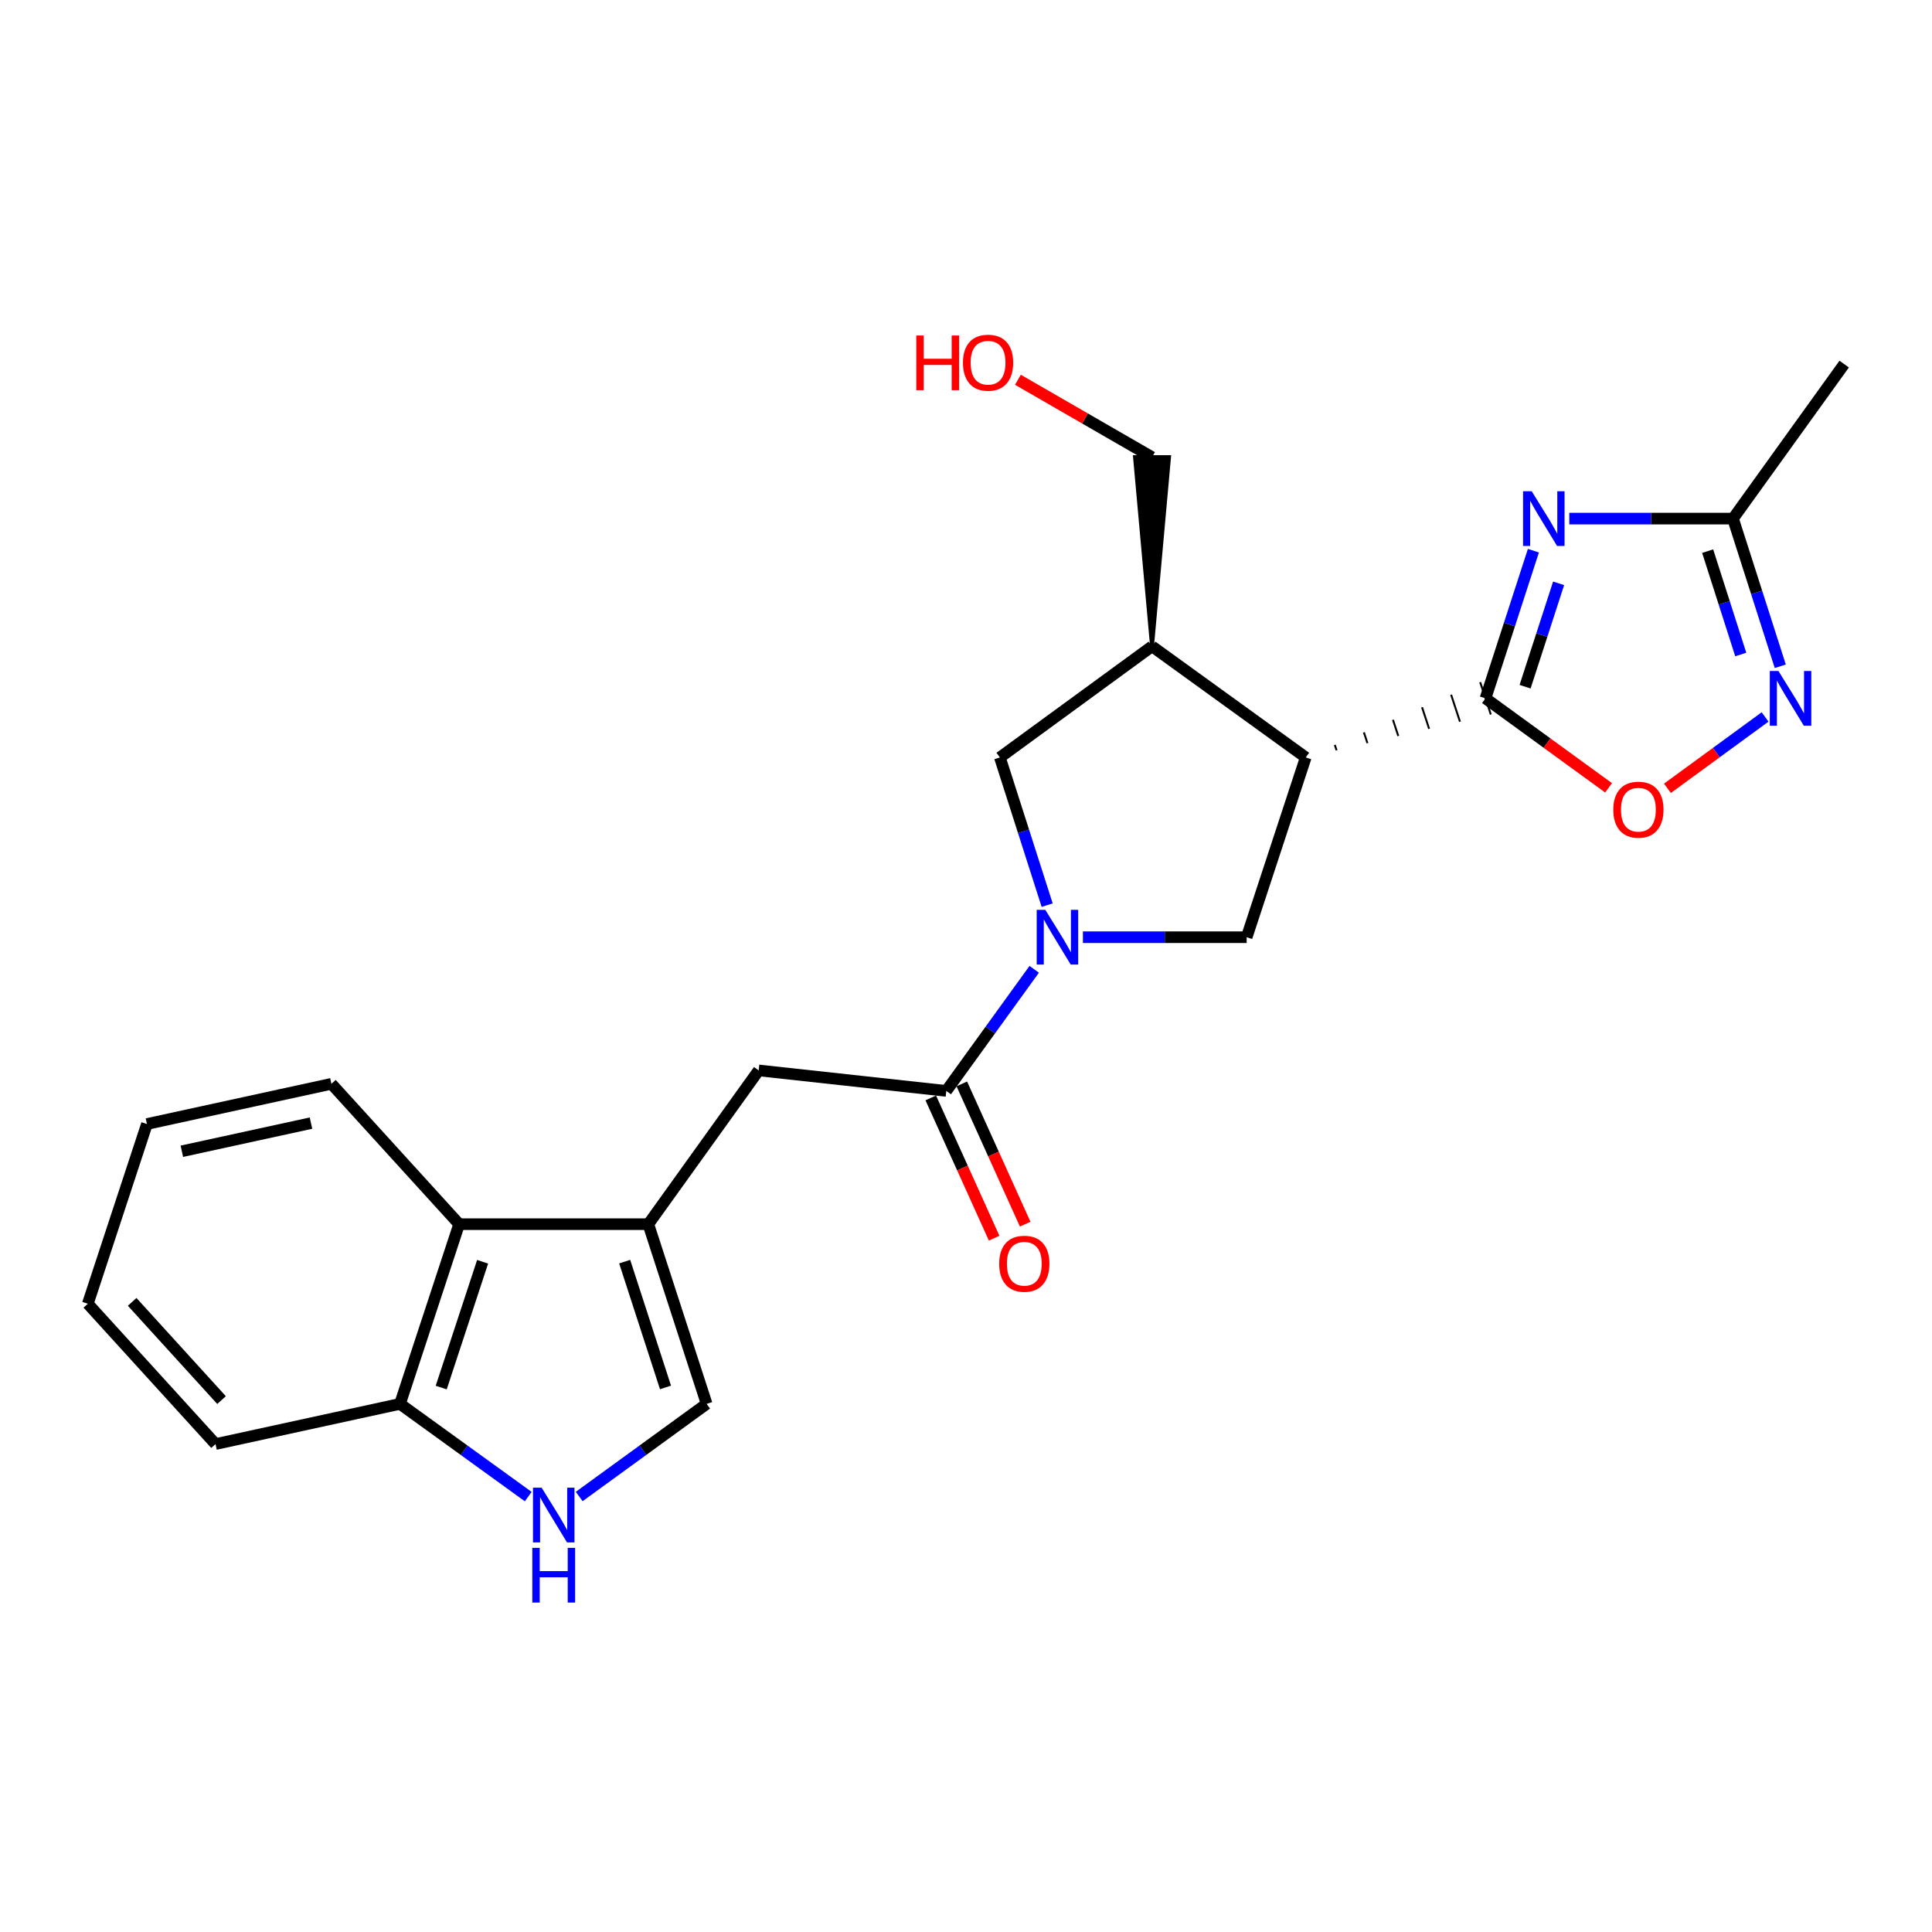 <?xml version='1.0' encoding='iso-8859-1'?>
<svg version='1.1' baseProfile='full'
              xmlns='http://www.w3.org/2000/svg'
                      xmlns:rdkit='http://www.rdkit.org/xml'
                      xmlns:xlink='http://www.w3.org/1999/xlink'
                  xml:space='preserve'
width='1000px' height='1000px' viewBox='0 0 1000 1000'>
<!-- END OF HEADER -->
<rect style='opacity:1.0;fill:#FFFFFF;stroke:none' width='1000' height='1000' x='0' y='0'> </rect>
<path class='bond-0' d='M 768.895,361.463 L 781.291,323.248' style='fill:none;fill-rule:evenodd;stroke:#000000;stroke-width:6px;stroke-linecap:butt;stroke-linejoin:miter;stroke-opacity:1' />
<path class='bond-0' d='M 781.291,323.248 L 793.688,285.033' style='fill:none;fill-rule:evenodd;stroke:#0000FF;stroke-width:6px;stroke-linecap:butt;stroke-linejoin:miter;stroke-opacity:1' />
<path class='bond-0' d='M 789.38,355.437 L 798.057,328.687' style='fill:none;fill-rule:evenodd;stroke:#000000;stroke-width:6px;stroke-linecap:butt;stroke-linejoin:miter;stroke-opacity:1' />
<path class='bond-0' d='M 798.057,328.687 L 806.735,301.936' style='fill:none;fill-rule:evenodd;stroke:#0000FF;stroke-width:6px;stroke-linecap:butt;stroke-linejoin:miter;stroke-opacity:1' />
<path class='bond-1' d='M 691.815,388.351 L 690.898,385.56' style='fill:none;fill-rule:evenodd;stroke:#000000;stroke-width:1.0px;stroke-linecap:butt;stroke-linejoin:miter;stroke-opacity:1' />
<path class='bond-1' d='M 707.782,384.648 L 705.947,379.067' style='fill:none;fill-rule:evenodd;stroke:#000000;stroke-width:1.0px;stroke-linecap:butt;stroke-linejoin:miter;stroke-opacity:1' />
<path class='bond-1' d='M 723.748,380.945 L 720.995,372.573' style='fill:none;fill-rule:evenodd;stroke:#000000;stroke-width:1.0px;stroke-linecap:butt;stroke-linejoin:miter;stroke-opacity:1' />
<path class='bond-1' d='M 739.714,377.242 L 736.044,366.079' style='fill:none;fill-rule:evenodd;stroke:#000000;stroke-width:1.0px;stroke-linecap:butt;stroke-linejoin:miter;stroke-opacity:1' />
<path class='bond-1' d='M 755.681,373.539 L 751.093,359.585' style='fill:none;fill-rule:evenodd;stroke:#000000;stroke-width:1.0px;stroke-linecap:butt;stroke-linejoin:miter;stroke-opacity:1' />
<path class='bond-1' d='M 771.647,369.835 L 766.142,353.091' style='fill:none;fill-rule:evenodd;stroke:#000000;stroke-width:1.0px;stroke-linecap:butt;stroke-linejoin:miter;stroke-opacity:1' />
<path class='bond-7' d='M 768.895,361.463 L 800.742,384.622' style='fill:none;fill-rule:evenodd;stroke:#000000;stroke-width:6px;stroke-linecap:butt;stroke-linejoin:miter;stroke-opacity:1' />
<path class='bond-7' d='M 800.742,384.622 L 832.589,407.78' style='fill:none;fill-rule:evenodd;stroke:#FF0000;stroke-width:6px;stroke-linecap:butt;stroke-linejoin:miter;stroke-opacity:1' />
<path class='bond-9' d='M 812.262,268.427 L 854.629,268.427' style='fill:none;fill-rule:evenodd;stroke:#0000FF;stroke-width:6px;stroke-linecap:butt;stroke-linejoin:miter;stroke-opacity:1' />
<path class='bond-9' d='M 854.629,268.427 L 896.997,268.427' style='fill:none;fill-rule:evenodd;stroke:#000000;stroke-width:6px;stroke-linecap:butt;stroke-linejoin:miter;stroke-opacity:1' />
<path class='bond-5' d='M 675.849,392.054 L 645.268,485.1' style='fill:none;fill-rule:evenodd;stroke:#000000;stroke-width:6px;stroke-linecap:butt;stroke-linejoin:miter;stroke-opacity:1' />
<path class='bond-8' d='M 675.849,392.054 L 596.287,334.535' style='fill:none;fill-rule:evenodd;stroke:#000000;stroke-width:6px;stroke-linecap:butt;stroke-linejoin:miter;stroke-opacity:1' />
<path class='bond-2' d='M 560.514,485.1 L 602.891,485.1' style='fill:none;fill-rule:evenodd;stroke:#0000FF;stroke-width:6px;stroke-linecap:butt;stroke-linejoin:miter;stroke-opacity:1' />
<path class='bond-2' d='M 602.891,485.1 L 645.268,485.1' style='fill:none;fill-rule:evenodd;stroke:#000000;stroke-width:6px;stroke-linecap:butt;stroke-linejoin:miter;stroke-opacity:1' />
<path class='bond-4' d='M 535.311,501.714 L 512.554,533.183' style='fill:none;fill-rule:evenodd;stroke:#0000FF;stroke-width:6px;stroke-linecap:butt;stroke-linejoin:miter;stroke-opacity:1' />
<path class='bond-4' d='M 512.554,533.183 L 489.796,564.652' style='fill:none;fill-rule:evenodd;stroke:#000000;stroke-width:6px;stroke-linecap:butt;stroke-linejoin:miter;stroke-opacity:1' />
<path class='bond-25' d='M 542.011,468.498 L 529.774,430.276' style='fill:none;fill-rule:evenodd;stroke:#0000FF;stroke-width:6px;stroke-linecap:butt;stroke-linejoin:miter;stroke-opacity:1' />
<path class='bond-25' d='M 529.774,430.276 L 517.538,392.054' style='fill:none;fill-rule:evenodd;stroke:#000000;stroke-width:6px;stroke-linecap:butt;stroke-linejoin:miter;stroke-opacity:1' />
<path class='bond-3' d='M 335.569,633.628 L 392.687,554.047' style='fill:none;fill-rule:evenodd;stroke:#000000;stroke-width:6px;stroke-linecap:butt;stroke-linejoin:miter;stroke-opacity:1' />
<path class='bond-11' d='M 335.569,633.628 L 365.758,726.645' style='fill:none;fill-rule:evenodd;stroke:#000000;stroke-width:6px;stroke-linecap:butt;stroke-linejoin:miter;stroke-opacity:1' />
<path class='bond-11' d='M 323.332,653.022 L 344.465,718.134' style='fill:none;fill-rule:evenodd;stroke:#000000;stroke-width:6px;stroke-linecap:butt;stroke-linejoin:miter;stroke-opacity:1' />
<path class='bond-14' d='M 335.569,633.628 L 237.647,633.628' style='fill:none;fill-rule:evenodd;stroke:#000000;stroke-width:6px;stroke-linecap:butt;stroke-linejoin:miter;stroke-opacity:1' />
<path class='bond-13' d='M 489.796,564.652 L 392.687,554.047' style='fill:none;fill-rule:evenodd;stroke:#000000;stroke-width:6px;stroke-linecap:butt;stroke-linejoin:miter;stroke-opacity:1' />
<path class='bond-16' d='M 481.765,568.281 L 498.168,604.582' style='fill:none;fill-rule:evenodd;stroke:#000000;stroke-width:6px;stroke-linecap:butt;stroke-linejoin:miter;stroke-opacity:1' />
<path class='bond-16' d='M 498.168,604.582 L 514.57,640.883' style='fill:none;fill-rule:evenodd;stroke:#FF0000;stroke-width:6px;stroke-linecap:butt;stroke-linejoin:miter;stroke-opacity:1' />
<path class='bond-16' d='M 497.828,561.023 L 514.23,597.324' style='fill:none;fill-rule:evenodd;stroke:#000000;stroke-width:6px;stroke-linecap:butt;stroke-linejoin:miter;stroke-opacity:1' />
<path class='bond-16' d='M 514.23,597.324 L 530.633,633.625' style='fill:none;fill-rule:evenodd;stroke:#FF0000;stroke-width:6px;stroke-linecap:butt;stroke-linejoin:miter;stroke-opacity:1' />
<path class='bond-6' d='M 913.606,371.094 L 888.336,389.561' style='fill:none;fill-rule:evenodd;stroke:#0000FF;stroke-width:6px;stroke-linecap:butt;stroke-linejoin:miter;stroke-opacity:1' />
<path class='bond-6' d='M 888.336,389.561 L 863.066,408.028' style='fill:none;fill-rule:evenodd;stroke:#FF0000;stroke-width:6px;stroke-linecap:butt;stroke-linejoin:miter;stroke-opacity:1' />
<path class='bond-24' d='M 921.469,344.861 L 909.233,306.644' style='fill:none;fill-rule:evenodd;stroke:#0000FF;stroke-width:6px;stroke-linecap:butt;stroke-linejoin:miter;stroke-opacity:1' />
<path class='bond-24' d='M 909.233,306.644 L 896.997,268.427' style='fill:none;fill-rule:evenodd;stroke:#000000;stroke-width:6px;stroke-linecap:butt;stroke-linejoin:miter;stroke-opacity:1' />
<path class='bond-24' d='M 901.011,338.771 L 892.446,312.019' style='fill:none;fill-rule:evenodd;stroke:#0000FF;stroke-width:6px;stroke-linecap:butt;stroke-linejoin:miter;stroke-opacity:1' />
<path class='bond-24' d='M 892.446,312.019 L 883.881,285.267' style='fill:none;fill-rule:evenodd;stroke:#000000;stroke-width:6px;stroke-linecap:butt;stroke-linejoin:miter;stroke-opacity:1' />
<path class='bond-12' d='M 596.287,334.535 L 517.538,392.054' style='fill:none;fill-rule:evenodd;stroke:#000000;stroke-width:6px;stroke-linecap:butt;stroke-linejoin:miter;stroke-opacity:1' />
<path class='bond-17' d='M 596.287,334.535 L 605.1,236.612 L 587.474,236.612 Z' style='fill:#000000;fill-rule:evenodd;fill-opacity:1;stroke:#000000;stroke-width:2px;stroke-linecap:butt;stroke-linejoin:miter;stroke-opacity:1;' />
<path class='bond-19' d='M 896.997,268.427 L 954.545,188.454' style='fill:none;fill-rule:evenodd;stroke:#000000;stroke-width:6px;stroke-linecap:butt;stroke-linejoin:miter;stroke-opacity:1' />
<path class='bond-10' d='M 299.794,774.59 L 332.776,750.617' style='fill:none;fill-rule:evenodd;stroke:#0000FF;stroke-width:6px;stroke-linecap:butt;stroke-linejoin:miter;stroke-opacity:1' />
<path class='bond-10' d='M 332.776,750.617 L 365.758,726.645' style='fill:none;fill-rule:evenodd;stroke:#000000;stroke-width:6px;stroke-linecap:butt;stroke-linejoin:miter;stroke-opacity:1' />
<path class='bond-26' d='M 273.413,774.635 L 240.225,750.64' style='fill:none;fill-rule:evenodd;stroke:#0000FF;stroke-width:6px;stroke-linecap:butt;stroke-linejoin:miter;stroke-opacity:1' />
<path class='bond-26' d='M 240.225,750.64 L 207.036,726.645' style='fill:none;fill-rule:evenodd;stroke:#000000;stroke-width:6px;stroke-linecap:butt;stroke-linejoin:miter;stroke-opacity:1' />
<path class='bond-15' d='M 237.647,633.628 L 207.036,726.645' style='fill:none;fill-rule:evenodd;stroke:#000000;stroke-width:6px;stroke-linecap:butt;stroke-linejoin:miter;stroke-opacity:1' />
<path class='bond-15' d='M 249.798,653.091 L 228.37,718.202' style='fill:none;fill-rule:evenodd;stroke:#000000;stroke-width:6px;stroke-linecap:butt;stroke-linejoin:miter;stroke-opacity:1' />
<path class='bond-20' d='M 237.647,633.628 L 171.539,560.98' style='fill:none;fill-rule:evenodd;stroke:#000000;stroke-width:6px;stroke-linecap:butt;stroke-linejoin:miter;stroke-opacity:1' />
<path class='bond-21' d='M 207.036,726.645 L 111.552,747.444' style='fill:none;fill-rule:evenodd;stroke:#000000;stroke-width:6px;stroke-linecap:butt;stroke-linejoin:miter;stroke-opacity:1' />
<path class='bond-18' d='M 596.287,236.612 L 561.577,216.588' style='fill:none;fill-rule:evenodd;stroke:#000000;stroke-width:6px;stroke-linecap:butt;stroke-linejoin:miter;stroke-opacity:1' />
<path class='bond-18' d='M 561.577,216.588 L 526.867,196.564' style='fill:none;fill-rule:evenodd;stroke:#FF0000;stroke-width:6px;stroke-linecap:butt;stroke-linejoin:miter;stroke-opacity:1' />
<path class='bond-22' d='M 171.539,560.98 L 76.055,581.788' style='fill:none;fill-rule:evenodd;stroke:#000000;stroke-width:6px;stroke-linecap:butt;stroke-linejoin:miter;stroke-opacity:1' />
<path class='bond-22' d='M 160.97,581.323 L 94.131,595.889' style='fill:none;fill-rule:evenodd;stroke:#000000;stroke-width:6px;stroke-linecap:butt;stroke-linejoin:miter;stroke-opacity:1' />
<path class='bond-27' d='M 111.552,747.444 L 45.455,674.815' style='fill:none;fill-rule:evenodd;stroke:#000000;stroke-width:6px;stroke-linecap:butt;stroke-linejoin:miter;stroke-opacity:1' />
<path class='bond-27' d='M 114.673,724.686 L 68.405,673.845' style='fill:none;fill-rule:evenodd;stroke:#000000;stroke-width:6px;stroke-linecap:butt;stroke-linejoin:miter;stroke-opacity:1' />
<path class='bond-23' d='M 76.055,581.788 L 45.455,674.815' style='fill:none;fill-rule:evenodd;stroke:#000000;stroke-width:6px;stroke-linecap:butt;stroke-linejoin:miter;stroke-opacity:1' />
<path  class='atom-1' d='M 792.814 254.267
L 802.094 269.267
Q 803.014 270.747, 804.494 273.427
Q 805.974 276.107, 806.054 276.267
L 806.054 254.267
L 809.814 254.267
L 809.814 282.587
L 805.934 282.587
L 795.974 266.187
Q 794.814 264.267, 793.574 262.067
Q 792.374 259.867, 792.014 259.187
L 792.014 282.587
L 788.334 282.587
L 788.334 254.267
L 792.814 254.267
' fill='#0000FF'/>
<path  class='atom-3' d='M 541.066 470.94
L 550.346 485.94
Q 551.266 487.42, 552.746 490.1
Q 554.226 492.78, 554.306 492.94
L 554.306 470.94
L 558.066 470.94
L 558.066 499.26
L 554.186 499.26
L 544.226 482.86
Q 543.066 480.94, 541.826 478.74
Q 540.626 476.54, 540.266 475.86
L 540.266 499.26
L 536.586 499.26
L 536.586 470.94
L 541.066 470.94
' fill='#0000FF'/>
<path  class='atom-7' d='M 920.524 347.303
L 929.804 362.303
Q 930.724 363.783, 932.204 366.463
Q 933.684 369.143, 933.764 369.303
L 933.764 347.303
L 937.524 347.303
L 937.524 375.623
L 933.644 375.623
L 923.684 359.223
Q 922.524 357.303, 921.284 355.103
Q 920.084 352.903, 919.724 352.223
L 919.724 375.623
L 916.044 375.623
L 916.044 347.303
L 920.524 347.303
' fill='#0000FF'/>
<path  class='atom-8' d='M 835.035 419.092
Q 835.035 412.292, 838.395 408.492
Q 841.755 404.692, 848.035 404.692
Q 854.315 404.692, 857.675 408.492
Q 861.035 412.292, 861.035 419.092
Q 861.035 425.972, 857.635 429.892
Q 854.235 433.772, 848.035 433.772
Q 841.795 433.772, 838.395 429.892
Q 835.035 426.012, 835.035 419.092
M 848.035 430.572
Q 852.355 430.572, 854.675 427.692
Q 857.035 424.772, 857.035 419.092
Q 857.035 413.532, 854.675 410.732
Q 852.355 407.892, 848.035 407.892
Q 843.715 407.892, 841.355 410.692
Q 839.035 413.492, 839.035 419.092
Q 839.035 424.812, 841.355 427.692
Q 843.715 430.572, 848.035 430.572
' fill='#FF0000'/>
<path  class='atom-11' d='M 280.348 770.014
L 289.628 785.014
Q 290.548 786.494, 292.028 789.174
Q 293.508 791.854, 293.588 792.014
L 293.588 770.014
L 297.348 770.014
L 297.348 798.334
L 293.468 798.334
L 283.508 781.934
Q 282.348 780.014, 281.108 777.814
Q 279.908 775.614, 279.548 774.934
L 279.548 798.334
L 275.868 798.334
L 275.868 770.014
L 280.348 770.014
' fill='#0000FF'/>
<path  class='atom-11' d='M 275.528 801.166
L 279.368 801.166
L 279.368 813.206
L 293.848 813.206
L 293.848 801.166
L 297.688 801.166
L 297.688 829.486
L 293.848 829.486
L 293.848 816.406
L 279.368 816.406
L 279.368 829.486
L 275.528 829.486
L 275.528 801.166
' fill='#0000FF'/>
<path  class='atom-17' d='M 517.18 654.106
Q 517.18 647.306, 520.54 643.506
Q 523.9 639.706, 530.18 639.706
Q 536.46 639.706, 539.82 643.506
Q 543.18 647.306, 543.18 654.106
Q 543.18 660.986, 539.78 664.906
Q 536.38 668.786, 530.18 668.786
Q 523.94 668.786, 520.54 664.906
Q 517.18 661.026, 517.18 654.106
M 530.18 665.586
Q 534.5 665.586, 536.82 662.706
Q 539.18 659.786, 539.18 654.106
Q 539.18 648.546, 536.82 645.746
Q 534.5 642.906, 530.18 642.906
Q 525.86 642.906, 523.5 645.706
Q 521.18 648.506, 521.18 654.106
Q 521.18 659.826, 523.5 662.706
Q 525.86 665.586, 530.18 665.586
' fill='#FF0000'/>
<path  class='atom-19' d='M 474.258 173.651
L 478.098 173.651
L 478.098 185.691
L 492.578 185.691
L 492.578 173.651
L 496.418 173.651
L 496.418 201.971
L 492.578 201.971
L 492.578 188.891
L 478.098 188.891
L 478.098 201.971
L 474.258 201.971
L 474.258 173.651
' fill='#FF0000'/>
<path  class='atom-19' d='M 498.418 187.731
Q 498.418 180.931, 501.778 177.131
Q 505.138 173.331, 511.418 173.331
Q 517.698 173.331, 521.058 177.131
Q 524.418 180.931, 524.418 187.731
Q 524.418 194.611, 521.018 198.531
Q 517.618 202.411, 511.418 202.411
Q 505.178 202.411, 501.778 198.531
Q 498.418 194.651, 498.418 187.731
M 511.418 199.211
Q 515.738 199.211, 518.058 196.331
Q 520.418 193.411, 520.418 187.731
Q 520.418 182.171, 518.058 179.371
Q 515.738 176.531, 511.418 176.531
Q 507.098 176.531, 504.738 179.331
Q 502.418 182.131, 502.418 187.731
Q 502.418 193.451, 504.738 196.331
Q 507.098 199.211, 511.418 199.211
' fill='#FF0000'/>
</svg>
